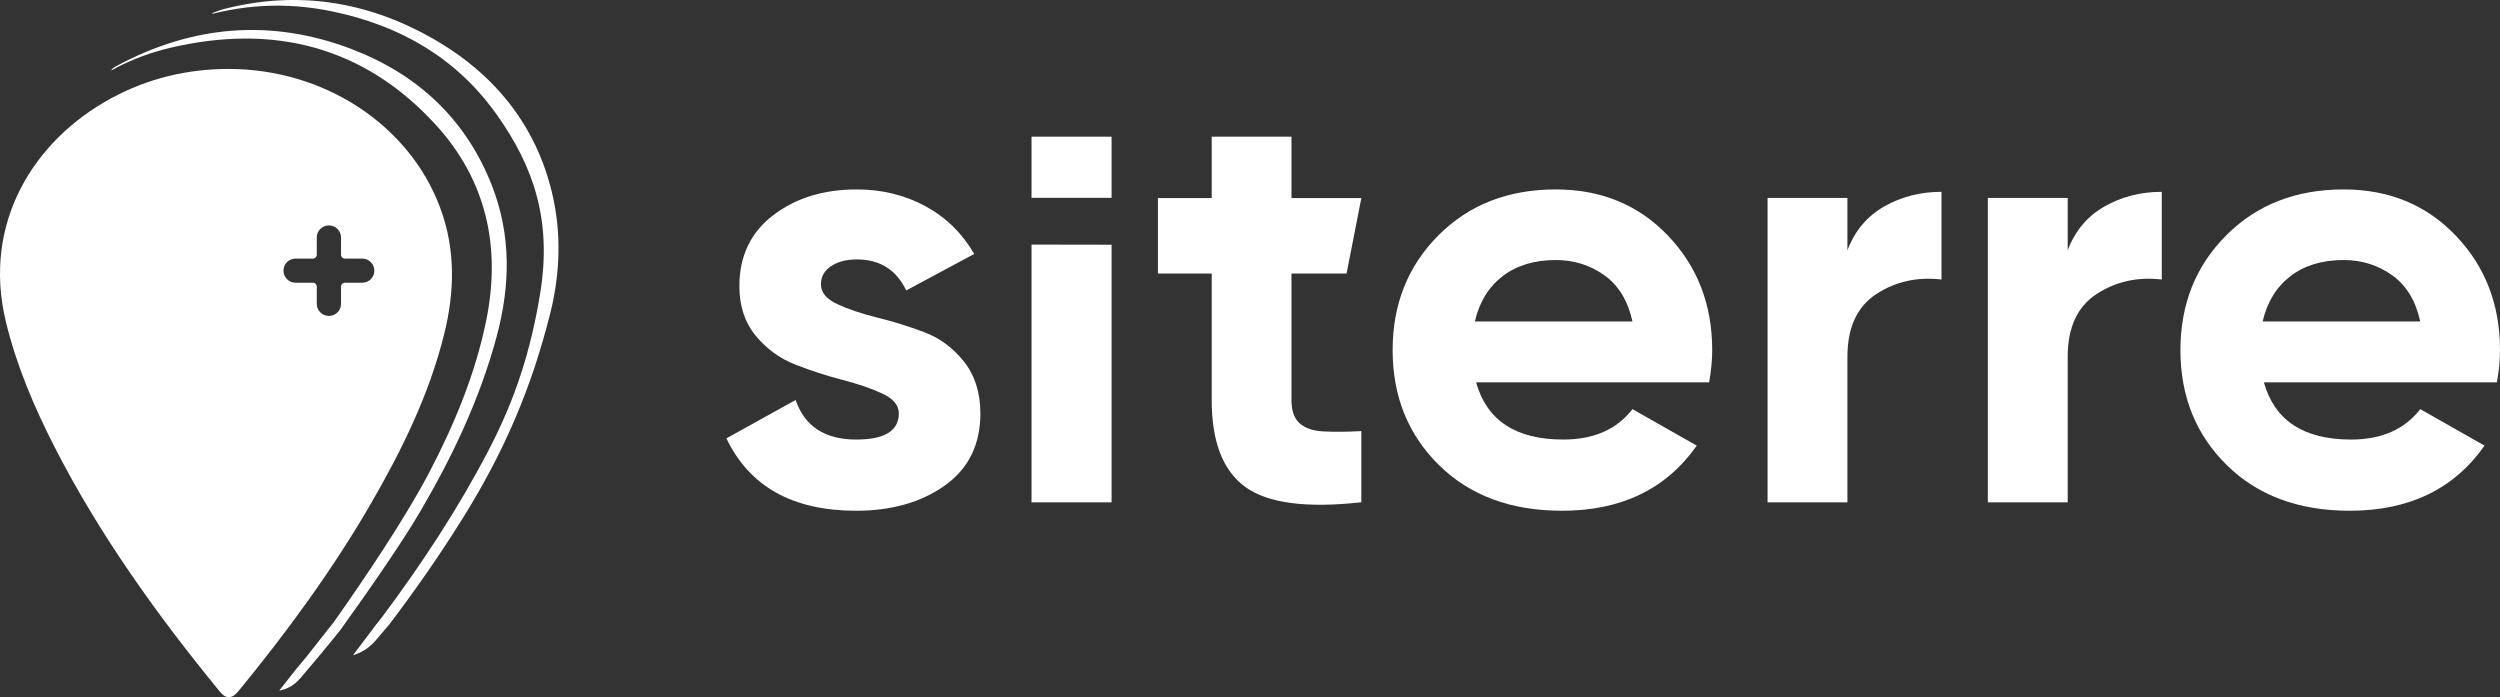 <svg width="355" height="99" viewBox="0 0 355 99" fill="none" xmlns="http://www.w3.org/2000/svg">
<rect x="0" y="0" width="355" height="99" fill="#333333" stroke="none"/>
<path fill-rule="evenodd" clip-rule="evenodd" d="M69.854 26.352C66.235 17.094 59.478 10.616 49.949 6.976C38.504 2.605 27.342 3.581 16.615 9.334C16.294 9.506 15.846 9.744 15.81 10.006C15.999 9.904 16.323 9.711 16.6 9.57C18.969 8.36 21.46 7.436 24.062 6.817C38.873 3.3 51.689 6.631 61.812 17.648C69.08 25.558 71.144 35.06 69.073 45.357C67.526 53.047 64.532 60.262 60.873 67.235C57.504 73.653 51.592 82.411 47.402 88.339C47.265 88.513 46.84 89.039 46.72 89.189C45.191 91.104 43.731 93.072 42.119 94.934L39.648 98.064C40.885 97.852 41.882 97.208 42.669 96.284C44.616 93.998 46.442 91.825 48.312 89.488C51.645 84.852 56.846 77.47 59.727 72.546C64.312 64.708 68.156 56.578 70.515 47.826C72.47 40.571 72.611 33.409 69.854 26.352Z" fill="white"/>
<path fill-rule="evenodd" clip-rule="evenodd" d="M78.418 27.501C76.12 17.725 70.114 10.315 61.14 5.295C51.956 0.157 42.143 -1.367 31.828 1.274C31.528 1.351 31.233 1.446 30.945 1.555C30.569 1.698 30.095 1.885 30.082 1.926C30.192 1.994 30.504 1.879 30.66 1.842C36.105 0.536 41.552 0.469 47.053 1.596C56.825 3.596 64.793 8.236 70.47 16.182C75.939 23.833 78.344 31.503 76.719 41.563C75.406 49.698 73.186 56.645 69.353 63.99C65.02 72.295 59.871 80.112 54.242 87.638C53.958 88.001 53.669 88.368 53.375 88.734L50.127 93.041C50.154 93.033 50.181 93.025 50.208 93.017C51.486 92.623 52.515 91.907 53.342 90.942C54.07 90.093 54.604 89.478 55.319 88.623C59.054 83.693 62.584 78.625 65.84 73.382C71.624 64.071 75.508 55.036 78.153 44.414C79.535 38.865 79.739 33.128 78.418 27.501Z" fill="white"/>
<path fill-rule="evenodd" clip-rule="evenodd" d="M116.576 40.38C116.576 41.533 117.35 42.469 118.9 43.189C120.45 43.91 122.337 44.542 124.56 45.09C126.782 45.638 129.005 46.329 131.229 47.164C133.451 47.999 135.338 49.397 136.889 51.355C138.438 53.314 139.214 55.762 139.214 58.7C139.214 63.137 137.531 66.55 134.168 68.94C130.804 71.33 126.608 72.526 121.577 72.526C112.568 72.526 106.426 69.1 103.15 62.243L112.978 56.8C114.264 60.545 117.131 62.416 121.577 62.416C125.613 62.416 127.632 61.177 127.632 58.7C127.632 57.548 126.856 56.613 125.306 55.892C123.756 55.172 121.869 54.524 119.646 53.947C117.423 53.372 115.201 52.651 112.978 51.787C110.754 50.923 108.867 49.555 107.318 47.683C105.768 45.811 104.992 43.463 104.992 40.639C104.992 36.376 106.586 33.022 109.775 30.573C112.963 28.124 116.927 26.899 121.665 26.899C125.232 26.899 128.479 27.692 131.405 29.276C134.329 30.861 136.639 33.121 138.336 36.06L128.685 41.244C127.28 38.306 124.94 36.838 121.665 36.838C120.202 36.838 118.988 37.154 118.023 37.788C117.058 38.422 116.576 39.286 116.576 40.38Z" fill="white"/>
<path fill-rule="evenodd" clip-rule="evenodd" d="M146.478 71.334V34.731L157.844 34.75V71.334H146.478Z" fill="white"/>
<path fill-rule="evenodd" clip-rule="evenodd" d="M209.43 45.651H231.811C231.165 42.713 229.836 40.525 227.818 39.084C225.798 37.645 223.5 36.924 220.927 36.924C217.883 36.924 215.366 37.687 213.378 39.214C211.387 40.741 210.072 42.887 209.43 45.651ZM209.605 54.292C211.125 59.709 215.25 62.416 221.979 62.416C226.31 62.416 229.587 60.977 231.811 58.095L240.939 63.28C236.607 69.446 230.23 72.526 221.805 72.526C214.547 72.526 208.726 70.367 204.337 66.046C199.949 61.725 197.754 56.28 197.754 49.713C197.754 43.203 199.918 37.774 204.25 33.424C208.578 29.075 214.137 26.899 220.927 26.899C227.363 26.899 232.675 29.09 236.858 33.467C241.041 37.846 243.133 43.261 243.133 49.713C243.133 51.153 242.988 52.68 242.696 54.292H209.605Z" fill="white"/>
<path fill-rule="evenodd" clip-rule="evenodd" d="M262.333 35.539C263.387 32.773 265.13 30.698 267.563 29.315C269.993 27.931 272.704 27.24 275.693 27.24V39.69C272.236 39.288 269.145 39.979 266.418 41.765C263.696 43.552 262.333 46.521 262.333 50.67V71.334H250.995V28.104H262.333V35.539Z" fill="white"/>
<path fill-rule="evenodd" clip-rule="evenodd" d="M293.612 35.539C294.665 32.773 296.408 30.698 298.841 29.315C301.271 27.931 303.982 27.24 306.972 27.24V39.69C303.514 39.288 300.422 39.979 297.699 41.765C294.975 43.552 293.612 46.521 293.612 50.67V71.334H282.274V28.104H293.612V35.539Z" fill="white"/>
<path fill-rule="evenodd" clip-rule="evenodd" d="M321.295 45.651H343.677C343.033 42.713 341.702 40.525 339.685 39.084C337.664 37.645 335.367 36.924 332.794 36.924C329.751 36.924 327.234 37.687 325.245 39.214C323.254 40.741 321.937 42.887 321.295 45.651ZM321.472 54.292C322.992 59.709 327.117 62.416 333.847 62.416C338.176 62.416 341.452 60.977 343.677 58.095L352.805 63.28C348.474 69.446 342.096 72.526 333.672 72.526C326.414 72.526 320.594 70.367 316.205 66.046C311.815 61.725 309.621 56.28 309.621 49.713C309.621 43.203 311.784 37.774 316.118 33.424C320.446 29.075 326.004 26.899 332.794 26.899C339.23 26.899 344.54 29.09 348.726 33.467C352.909 37.846 355 43.261 355 49.713C355 51.153 354.855 52.68 354.561 54.292H321.472Z" fill="white"/>
<path fill-rule="evenodd" clip-rule="evenodd" d="M62.468 29.399C58.052 17.671 46.003 9.798 32.464 9.789C26.528 9.794 20.956 11.154 15.788 13.955C4.815 19.904 -2.555 31.637 0.829 45.665C2.335 51.909 4.845 57.8 7.781 63.535C14.165 76.003 22.335 87.368 31.26 98.264C32.088 99.275 32.958 99.241 33.826 98.184C40.816 89.665 47.297 80.815 52.778 71.323C57.147 63.758 60.952 55.959 63.06 47.501C64.574 41.426 64.718 35.372 62.468 29.399ZM44.982 33.722C44.982 32.775 45.752 32.007 46.704 32.007C47.655 32.007 48.426 32.775 48.426 33.722V36.177C48.426 36.476 48.669 36.718 48.969 36.718H51.435C52.385 36.718 53.156 37.486 53.156 38.434C53.156 39.381 52.385 40.149 51.435 40.149H48.969C48.669 40.149 48.426 40.392 48.426 40.69V43.145C48.426 44.093 47.655 44.861 46.704 44.861C45.752 44.861 44.982 44.093 44.982 43.145V40.69C44.982 40.392 44.739 40.149 44.438 40.149H41.973C41.022 40.149 40.252 39.381 40.252 38.434C40.252 37.486 41.022 36.718 41.973 36.718H44.438C44.739 36.718 44.982 36.476 44.982 36.177V33.722Z" fill="white"/>
<path fill-rule="evenodd" clip-rule="evenodd" d="M187.866 61.257C186.402 61.171 185.29 60.782 184.531 60.091C183.769 59.4 183.389 58.307 183.389 56.809V38.84H191.215L193.31 28.127H183.389V19.408H172.063V28.127H164.425V38.84H172.063V56.809C172.063 62.741 173.658 66.859 176.848 69.162C180.038 71.465 185.525 72.186 193.31 71.322V61.214C191.144 61.331 189.329 61.343 187.866 61.257Z" fill="white"/>
<path fill-rule="evenodd" clip-rule="evenodd" d="M157.844 28.091H146.478V19.408H157.844V28.091Z" fill="white"/>
</svg>
